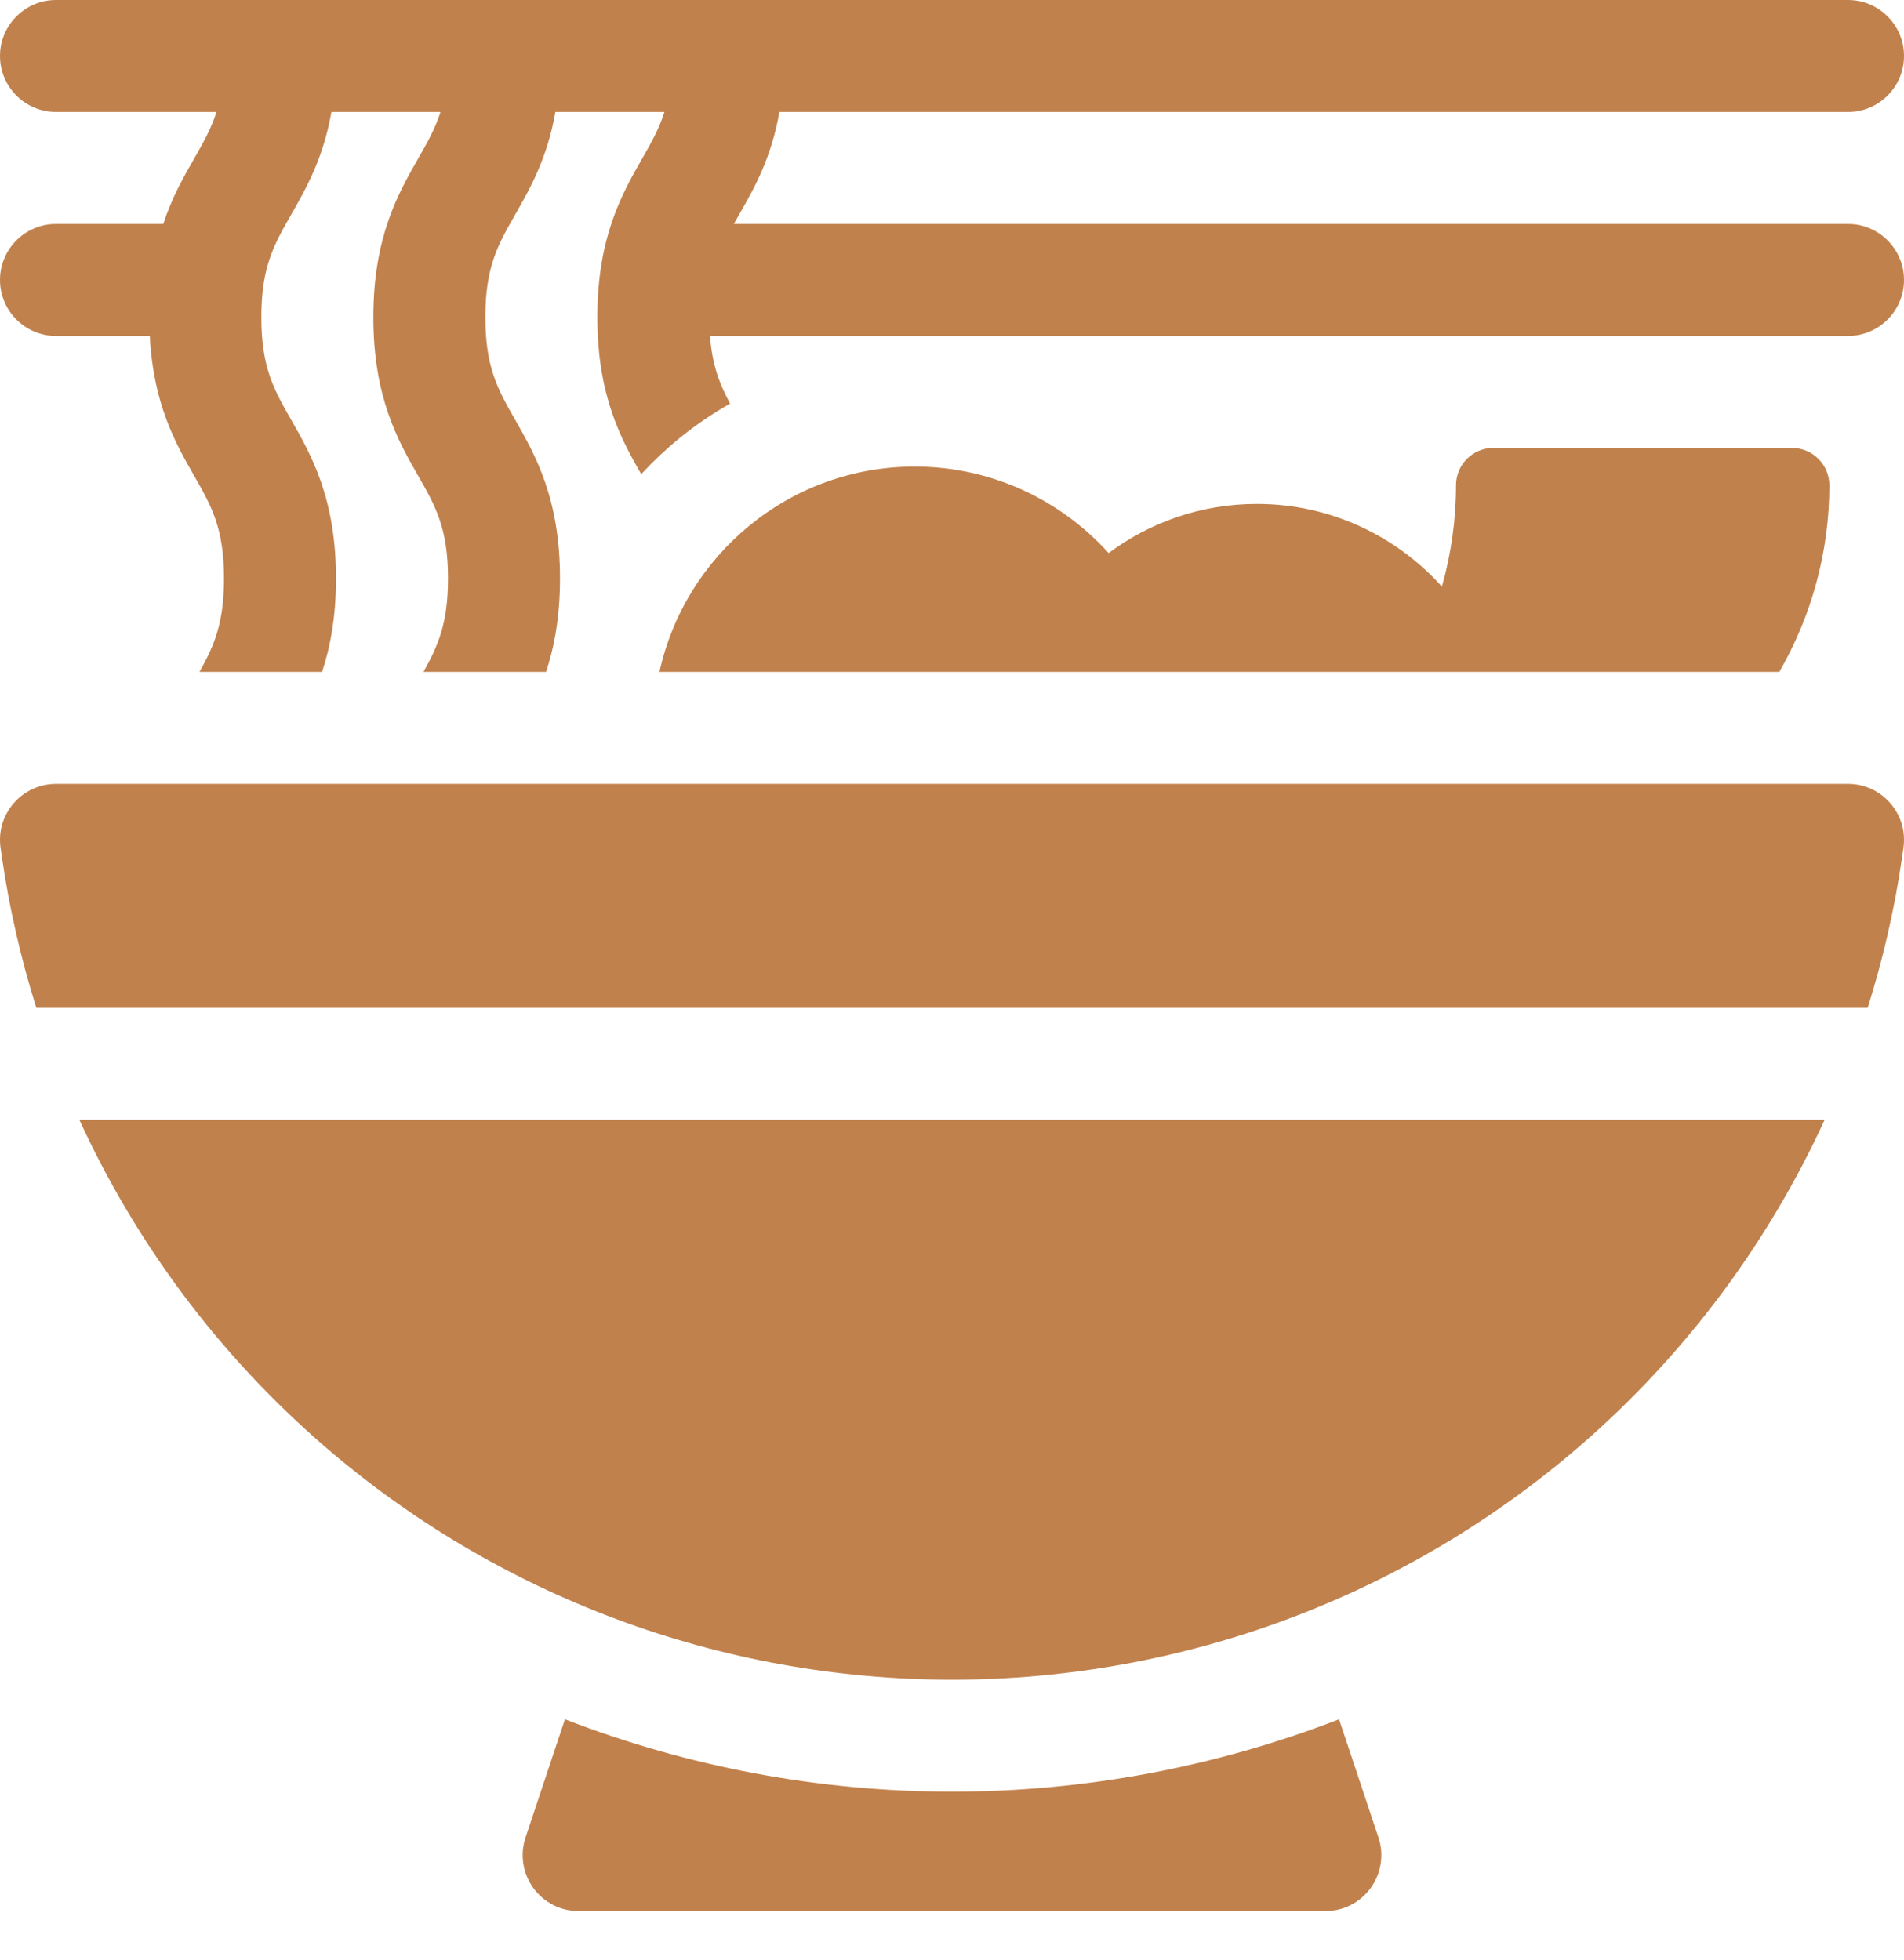 <svg width="34" height="35" viewBox="0 0 34 35" fill="none" xmlns="http://www.w3.org/2000/svg">
<path d="M31.773 12C32.351 11 32.667 9.853 32.667 8.667C32.667 8.299 32.368 8 32 8H26.667C26.298 8 26 8.299 26 8.667C26 9.286 25.913 9.895 25.748 10.477C24.935 9.572 23.755 9 22.444 9C21.453 9 20.537 9.327 19.797 9.878C18.943 8.931 17.707 8.333 16.333 8.333C14.103 8.333 12.235 9.906 11.776 12H31.773Z" fill="#C1814C"/>
<path d="M33 14H1C0.71 14 0.435 14.126 0.245 14.345C0.055 14.564 -0.031 14.854 0.01 15.141L0.03 15.282C0.163 16.209 0.371 17.117 0.648 18H33.352C33.63 17.117 33.837 16.209 33.97 15.282L33.99 15.141C34.031 14.854 33.946 14.564 33.755 14.345C33.566 14.126 33.29 14 33 14Z" fill="#C1814C"/>
<path d="M23.912 30.707C21.725 31.554 19.383 32 17 32C14.617 32 12.276 31.554 10.088 30.707L9.385 32.817C9.283 33.122 9.334 33.457 9.522 33.718C9.71 33.979 10.012 34.133 10.333 34.133H23.667C23.988 34.133 24.29 33.979 24.478 33.718C24.666 33.457 24.717 33.122 24.615 32.817L23.912 30.707Z" fill="#C1814C"/>
<path d="M5.768 25.808C8.885 28.511 12.874 30 17 30C21.126 30 25.115 28.511 28.232 25.808C30.094 24.193 31.571 22.207 32.583 20H1.417C2.429 22.207 3.906 24.193 5.768 25.808Z" fill="#C1814C"/>
<path d="M33 4H13.104C13.136 3.944 13.168 3.887 13.201 3.829C13.464 3.37 13.773 2.827 13.918 2H33C33.552 2 34 1.552 34 1C34 0.448 33.552 0 33 0H1C0.448 0 6.10352e-05 0.448 6.10352e-05 1C6.10352e-05 1.552 0.448 2 1 2H3.866C3.77 2.302 3.63 2.548 3.465 2.836C3.28 3.159 3.072 3.524 2.915 4H1C0.448 4 6.10352e-05 4.448 6.10352e-05 5C6.10352e-05 5.552 0.448 6 1 6H2.675C2.738 7.221 3.138 7.922 3.465 8.494C3.776 9.038 4 9.431 4 10.332C4 11.137 3.821 11.537 3.562 12H5.751C5.897 11.559 6 11.022 6 10.332C6 8.9 5.557 8.125 5.202 7.502C4.891 6.959 4.667 6.566 4.667 5.665C4.667 4.764 4.891 4.372 5.202 3.829C5.464 3.37 5.774 2.827 5.918 2H7.866C7.77 2.302 7.63 2.548 7.465 2.836C7.11 3.458 6.667 4.233 6.667 5.665C6.667 7.097 7.109 7.872 7.465 8.494C7.776 9.038 8 9.431 8 10.332C8 11.137 7.821 11.537 7.562 12H9.751C9.897 11.559 10 11.022 10 10.332C10 8.9 9.557 8.125 9.202 7.502C8.891 6.959 8.667 6.566 8.667 5.665C8.667 4.764 8.891 4.372 9.202 3.829C9.464 3.37 9.773 2.827 9.918 2H11.865C11.77 2.302 11.63 2.548 11.465 2.836C11.11 3.458 10.667 4.233 10.667 5.665C10.667 7.077 11.097 7.85 11.45 8.469C11.66 8.242 11.886 8.028 12.127 7.831C12.413 7.598 12.719 7.39 13.037 7.208C12.852 6.862 12.718 6.528 12.679 6H33C33.552 6 34 5.552 34 5C34 4.448 33.552 4 33 4Z" fill="#C1814C"/>
</svg>
